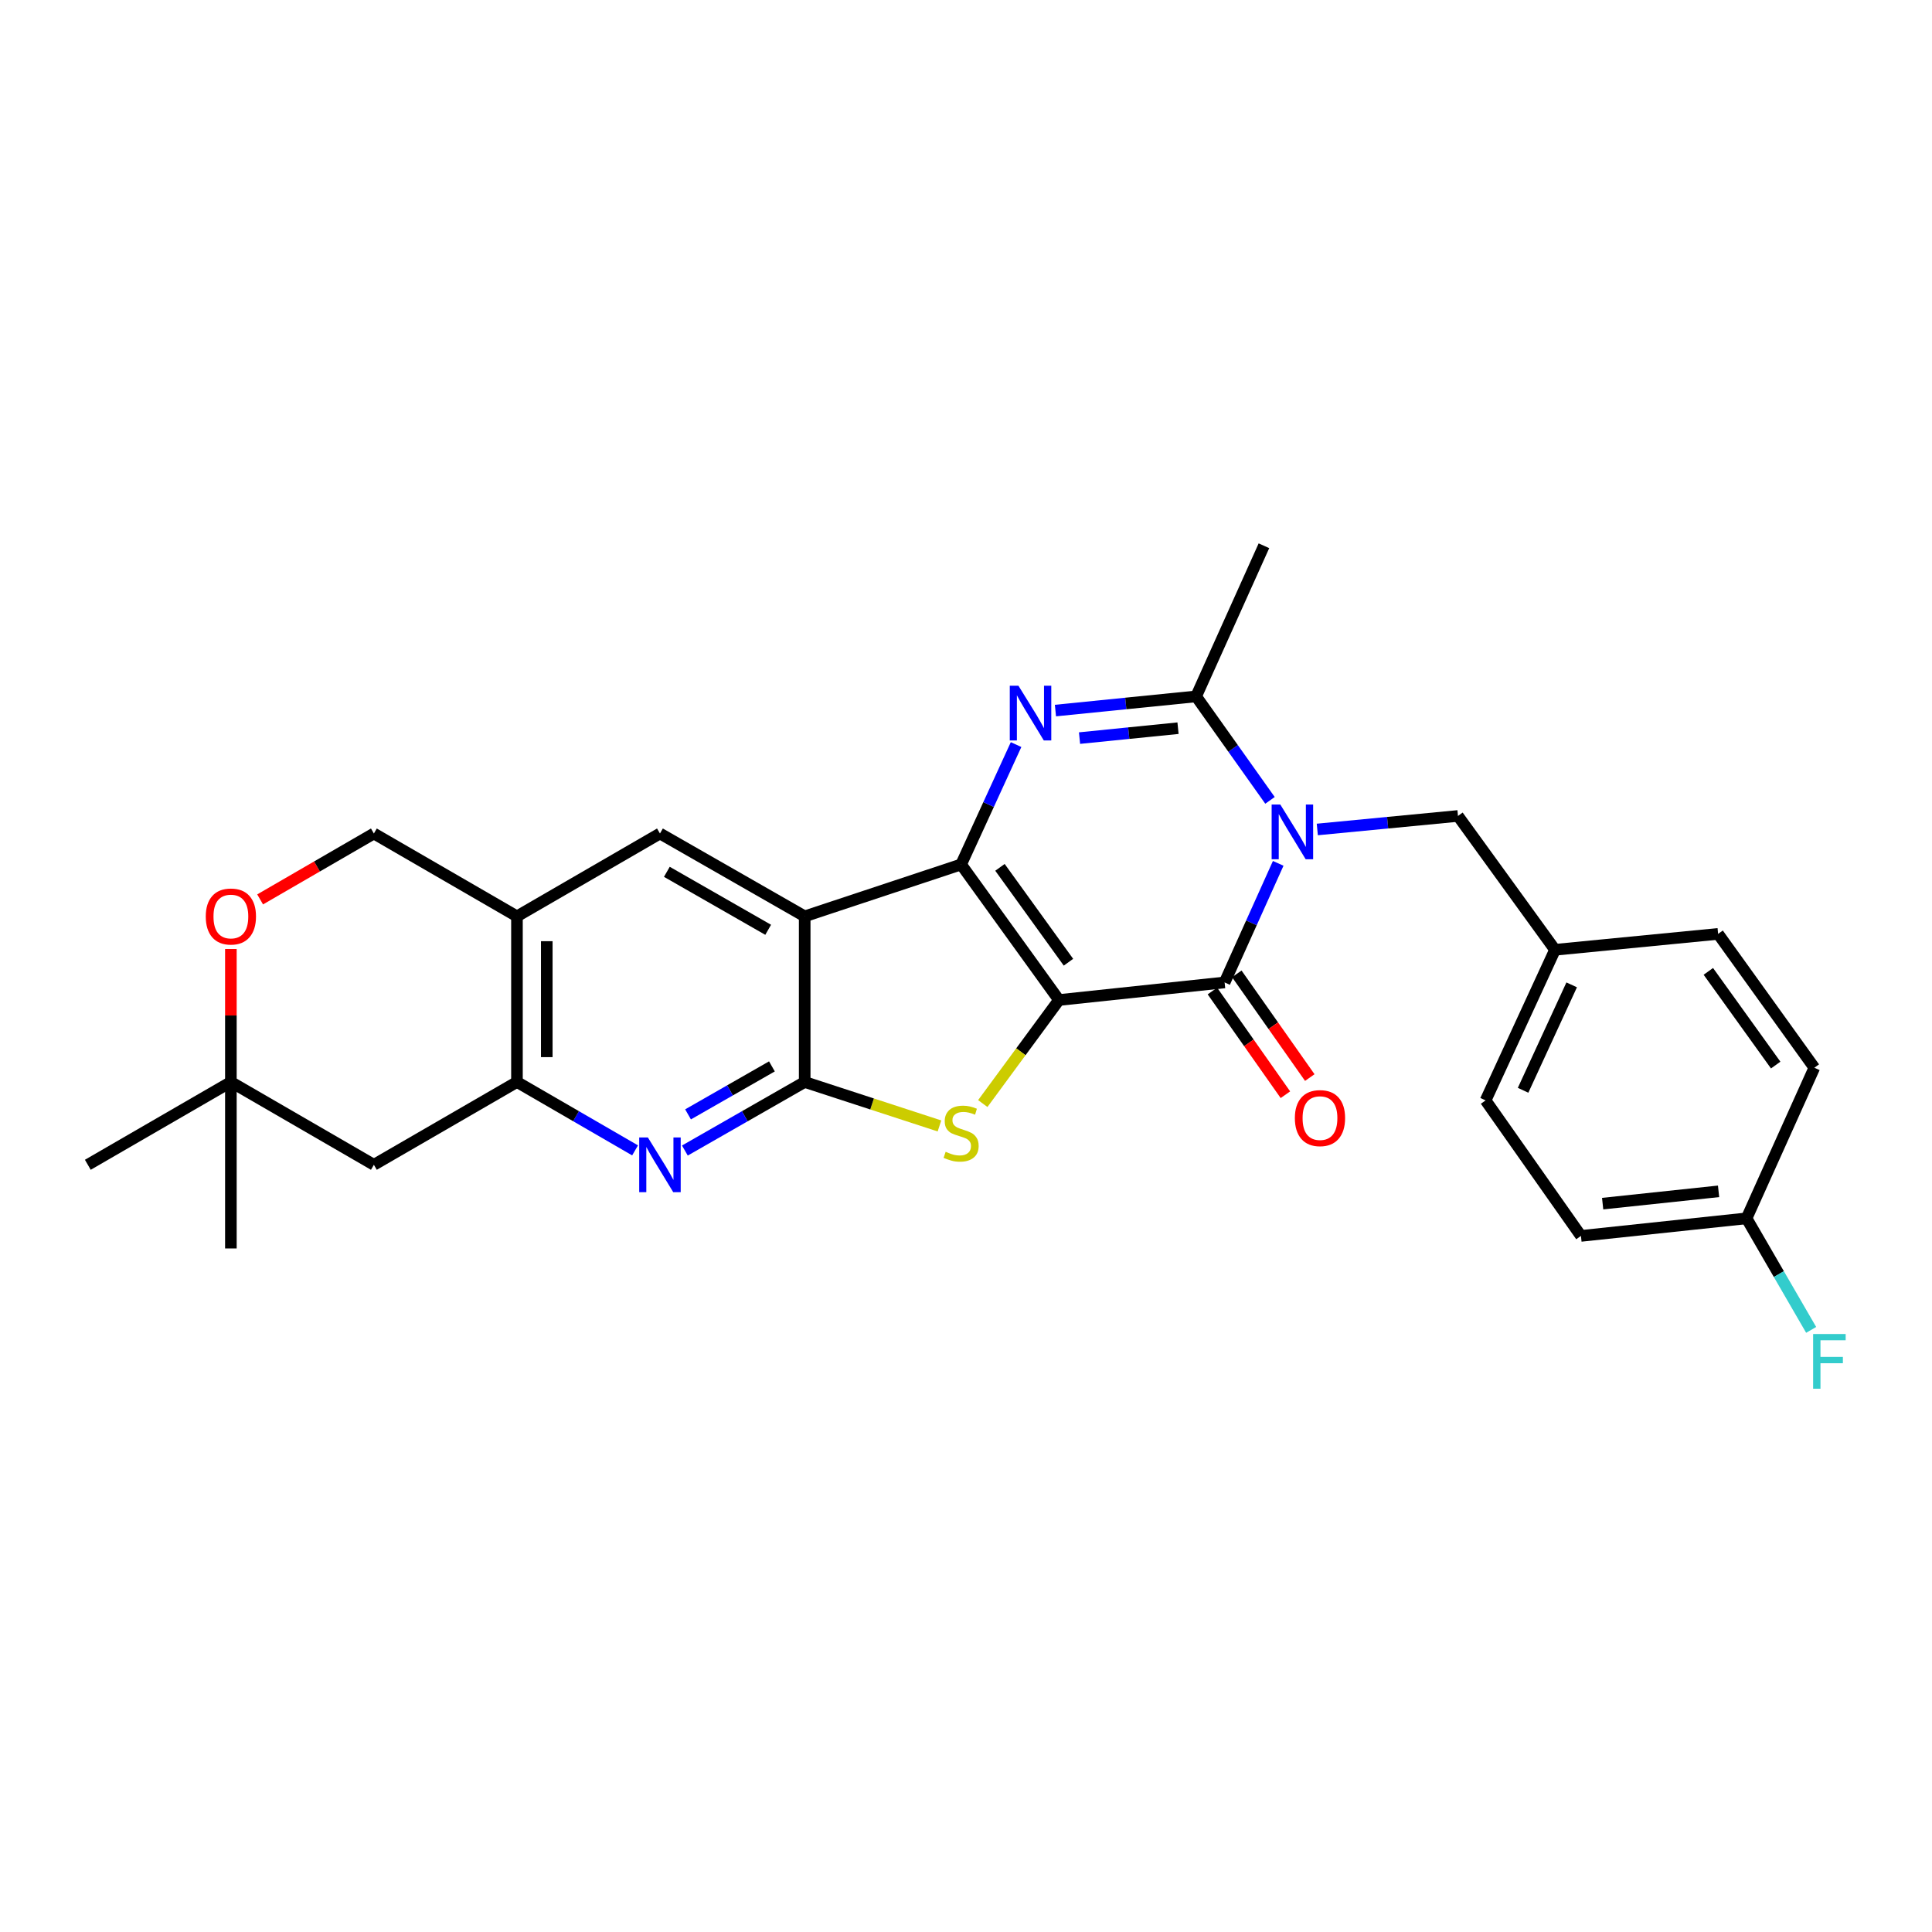 <?xml version='1.0' encoding='iso-8859-1'?>
<svg version='1.1' baseProfile='full'
              xmlns='http://www.w3.org/2000/svg'
                      xmlns:rdkit='http://www.rdkit.org/xml'
                      xmlns:xlink='http://www.w3.org/1999/xlink'
                  xml:space='preserve'
width='1000px' height='1000px' viewBox='0 0 1000 1000'>
<!-- END OF HEADER -->
<rect style='opacity:1.0;fill:#FFFFFF;stroke:none' width='1000' height='1000' x='0' y='0'> </rect>
<path class='bond-0' d='M 548.12,517.604 L 497.468,447.447' style='fill:none;fill-rule:evenodd;stroke:#000000;stroke-width:6px;stroke-linecap:butt;stroke-linejoin:miter;stroke-opacity:1' />
<path class='bond-0' d='M 553.034,498.047 L 517.578,448.937' style='fill:none;fill-rule:evenodd;stroke:#000000;stroke-width:6px;stroke-linecap:butt;stroke-linejoin:miter;stroke-opacity:1' />
<path class='bond-2' d='M 548.12,517.604 L 633.855,508.508' style='fill:none;fill-rule:evenodd;stroke:#000000;stroke-width:6px;stroke-linecap:butt;stroke-linejoin:miter;stroke-opacity:1' />
<path class='bond-5' d='M 548.12,517.604 L 528.402,544.401' style='fill:none;fill-rule:evenodd;stroke:#000000;stroke-width:6px;stroke-linecap:butt;stroke-linejoin:miter;stroke-opacity:1' />
<path class='bond-5' d='M 528.402,544.401 L 508.684,571.198' style='fill:none;fill-rule:evenodd;stroke:#CCCC00;stroke-width:6px;stroke-linecap:butt;stroke-linejoin:miter;stroke-opacity:1' />
<path class='bond-3' d='M 497.468,447.447 L 511.693,416.424' style='fill:none;fill-rule:evenodd;stroke:#000000;stroke-width:6px;stroke-linecap:butt;stroke-linejoin:miter;stroke-opacity:1' />
<path class='bond-3' d='M 511.693,416.424 L 525.918,385.4' style='fill:none;fill-rule:evenodd;stroke:#0000FF;stroke-width:6px;stroke-linecap:butt;stroke-linejoin:miter;stroke-opacity:1' />
<path class='bond-4' d='M 497.468,447.447 L 416.508,474.299' style='fill:none;fill-rule:evenodd;stroke:#000000;stroke-width:6px;stroke-linecap:butt;stroke-linejoin:miter;stroke-opacity:1' />
<path class='bond-1' d='M 661.602,446.871 L 647.728,477.689' style='fill:none;fill-rule:evenodd;stroke:#0000FF;stroke-width:6px;stroke-linecap:butt;stroke-linejoin:miter;stroke-opacity:1' />
<path class='bond-1' d='M 647.728,477.689 L 633.855,508.508' style='fill:none;fill-rule:evenodd;stroke:#000000;stroke-width:6px;stroke-linecap:butt;stroke-linejoin:miter;stroke-opacity:1' />
<path class='bond-7' d='M 657.35,414.264 L 638.233,387.358' style='fill:none;fill-rule:evenodd;stroke:#0000FF;stroke-width:6px;stroke-linecap:butt;stroke-linejoin:miter;stroke-opacity:1' />
<path class='bond-7' d='M 638.233,387.358 L 619.117,360.452' style='fill:none;fill-rule:evenodd;stroke:#000000;stroke-width:6px;stroke-linecap:butt;stroke-linejoin:miter;stroke-opacity:1' />
<path class='bond-13' d='M 681.831,429.335 L 718.239,425.835' style='fill:none;fill-rule:evenodd;stroke:#0000FF;stroke-width:6px;stroke-linecap:butt;stroke-linejoin:miter;stroke-opacity:1' />
<path class='bond-13' d='M 718.239,425.835 L 754.647,422.335' style='fill:none;fill-rule:evenodd;stroke:#000000;stroke-width:6px;stroke-linecap:butt;stroke-linejoin:miter;stroke-opacity:1' />
<path class='bond-16' d='M 627.545,512.949 L 646.434,539.787' style='fill:none;fill-rule:evenodd;stroke:#000000;stroke-width:6px;stroke-linecap:butt;stroke-linejoin:miter;stroke-opacity:1' />
<path class='bond-16' d='M 646.434,539.787 L 665.324,566.625' style='fill:none;fill-rule:evenodd;stroke:#FF0000;stroke-width:6px;stroke-linecap:butt;stroke-linejoin:miter;stroke-opacity:1' />
<path class='bond-16' d='M 640.165,504.067 L 659.054,530.904' style='fill:none;fill-rule:evenodd;stroke:#000000;stroke-width:6px;stroke-linecap:butt;stroke-linejoin:miter;stroke-opacity:1' />
<path class='bond-16' d='M 659.054,530.904 L 677.943,557.742' style='fill:none;fill-rule:evenodd;stroke:#FF0000;stroke-width:6px;stroke-linecap:butt;stroke-linejoin:miter;stroke-opacity:1' />
<path class='bond-29' d='M 546.293,367.787 L 582.705,364.119' style='fill:none;fill-rule:evenodd;stroke:#0000FF;stroke-width:6px;stroke-linecap:butt;stroke-linejoin:miter;stroke-opacity:1' />
<path class='bond-29' d='M 582.705,364.119 L 619.117,360.452' style='fill:none;fill-rule:evenodd;stroke:#000000;stroke-width:6px;stroke-linecap:butt;stroke-linejoin:miter;stroke-opacity:1' />
<path class='bond-29' d='M 558.763,382.041 L 584.252,379.474' style='fill:none;fill-rule:evenodd;stroke:#0000FF;stroke-width:6px;stroke-linecap:butt;stroke-linejoin:miter;stroke-opacity:1' />
<path class='bond-29' d='M 584.252,379.474 L 609.74,376.907' style='fill:none;fill-rule:evenodd;stroke:#000000;stroke-width:6px;stroke-linecap:butt;stroke-linejoin:miter;stroke-opacity:1' />
<path class='bond-10' d='M 416.508,474.299 L 341.592,431.423' style='fill:none;fill-rule:evenodd;stroke:#000000;stroke-width:6px;stroke-linecap:butt;stroke-linejoin:miter;stroke-opacity:1' />
<path class='bond-10' d='M 397.605,481.262 L 345.164,451.248' style='fill:none;fill-rule:evenodd;stroke:#000000;stroke-width:6px;stroke-linecap:butt;stroke-linejoin:miter;stroke-opacity:1' />
<path class='bond-28' d='M 416.508,474.299 L 416.508,560.035' style='fill:none;fill-rule:evenodd;stroke:#000000;stroke-width:6px;stroke-linecap:butt;stroke-linejoin:miter;stroke-opacity:1' />
<path class='bond-6' d='M 486.259,582.785 L 451.383,571.41' style='fill:none;fill-rule:evenodd;stroke:#CCCC00;stroke-width:6px;stroke-linecap:butt;stroke-linejoin:miter;stroke-opacity:1' />
<path class='bond-6' d='M 451.383,571.41 L 416.508,560.035' style='fill:none;fill-rule:evenodd;stroke:#000000;stroke-width:6px;stroke-linecap:butt;stroke-linejoin:miter;stroke-opacity:1' />
<path class='bond-8' d='M 416.508,560.035 L 385.499,577.775' style='fill:none;fill-rule:evenodd;stroke:#000000;stroke-width:6px;stroke-linecap:butt;stroke-linejoin:miter;stroke-opacity:1' />
<path class='bond-8' d='M 385.499,577.775 L 354.49,595.515' style='fill:none;fill-rule:evenodd;stroke:#0000FF;stroke-width:6px;stroke-linecap:butt;stroke-linejoin:miter;stroke-opacity:1' />
<path class='bond-8' d='M 399.542,551.961 L 377.836,564.38' style='fill:none;fill-rule:evenodd;stroke:#000000;stroke-width:6px;stroke-linecap:butt;stroke-linejoin:miter;stroke-opacity:1' />
<path class='bond-8' d='M 377.836,564.38 L 356.129,576.798' style='fill:none;fill-rule:evenodd;stroke:#0000FF;stroke-width:6px;stroke-linecap:butt;stroke-linejoin:miter;stroke-opacity:1' />
<path class='bond-20' d='M 619.117,360.452 L 654.209,282.484' style='fill:none;fill-rule:evenodd;stroke:#000000;stroke-width:6px;stroke-linecap:butt;stroke-linejoin:miter;stroke-opacity:1' />
<path class='bond-9' d='M 328.714,595.436 L 298.146,577.735' style='fill:none;fill-rule:evenodd;stroke:#0000FF;stroke-width:6px;stroke-linecap:butt;stroke-linejoin:miter;stroke-opacity:1' />
<path class='bond-9' d='M 298.146,577.735 L 267.577,560.035' style='fill:none;fill-rule:evenodd;stroke:#000000;stroke-width:6px;stroke-linecap:butt;stroke-linejoin:miter;stroke-opacity:1' />
<path class='bond-12' d='M 267.577,560.035 L 193.519,602.894' style='fill:none;fill-rule:evenodd;stroke:#000000;stroke-width:6px;stroke-linecap:butt;stroke-linejoin:miter;stroke-opacity:1' />
<path class='bond-30' d='M 267.577,560.035 L 267.577,474.299' style='fill:none;fill-rule:evenodd;stroke:#000000;stroke-width:6px;stroke-linecap:butt;stroke-linejoin:miter;stroke-opacity:1' />
<path class='bond-30' d='M 283.01,547.174 L 283.01,487.16' style='fill:none;fill-rule:evenodd;stroke:#000000;stroke-width:6px;stroke-linecap:butt;stroke-linejoin:miter;stroke-opacity:1' />
<path class='bond-11' d='M 341.592,431.423 L 267.577,474.299' style='fill:none;fill-rule:evenodd;stroke:#000000;stroke-width:6px;stroke-linecap:butt;stroke-linejoin:miter;stroke-opacity:1' />
<path class='bond-17' d='M 267.577,474.299 L 193.519,431.423' style='fill:none;fill-rule:evenodd;stroke:#000000;stroke-width:6px;stroke-linecap:butt;stroke-linejoin:miter;stroke-opacity:1' />
<path class='bond-15' d='M 193.519,602.894 L 119.504,560.035' style='fill:none;fill-rule:evenodd;stroke:#000000;stroke-width:6px;stroke-linecap:butt;stroke-linejoin:miter;stroke-opacity:1' />
<path class='bond-18' d='M 754.647,422.335 L 804.871,491.609' style='fill:none;fill-rule:evenodd;stroke:#000000;stroke-width:6px;stroke-linecap:butt;stroke-linejoin:miter;stroke-opacity:1' />
<path class='bond-14' d='M 134.642,465.53 L 164.081,448.477' style='fill:none;fill-rule:evenodd;stroke:#FF0000;stroke-width:6px;stroke-linecap:butt;stroke-linejoin:miter;stroke-opacity:1' />
<path class='bond-14' d='M 164.081,448.477 L 193.519,431.423' style='fill:none;fill-rule:evenodd;stroke:#000000;stroke-width:6px;stroke-linecap:butt;stroke-linejoin:miter;stroke-opacity:1' />
<path class='bond-31' d='M 119.504,491.203 L 119.504,525.619' style='fill:none;fill-rule:evenodd;stroke:#FF0000;stroke-width:6px;stroke-linecap:butt;stroke-linejoin:miter;stroke-opacity:1' />
<path class='bond-31' d='M 119.504,525.619 L 119.504,560.035' style='fill:none;fill-rule:evenodd;stroke:#000000;stroke-width:6px;stroke-linecap:butt;stroke-linejoin:miter;stroke-opacity:1' />
<path class='bond-26' d='M 119.504,560.035 L 119.504,646.198' style='fill:none;fill-rule:evenodd;stroke:#000000;stroke-width:6px;stroke-linecap:butt;stroke-linejoin:miter;stroke-opacity:1' />
<path class='bond-27' d='M 119.504,560.035 L 45.455,602.894' style='fill:none;fill-rule:evenodd;stroke:#000000;stroke-width:6px;stroke-linecap:butt;stroke-linejoin:miter;stroke-opacity:1' />
<path class='bond-22' d='M 804.871,491.609 L 889.295,483.379' style='fill:none;fill-rule:evenodd;stroke:#000000;stroke-width:6px;stroke-linecap:butt;stroke-linejoin:miter;stroke-opacity:1' />
<path class='bond-23' d='M 804.871,491.609 L 768.939,569.568' style='fill:none;fill-rule:evenodd;stroke:#000000;stroke-width:6px;stroke-linecap:butt;stroke-linejoin:miter;stroke-opacity:1' />
<path class='bond-23' d='M 813.497,509.763 L 788.345,564.334' style='fill:none;fill-rule:evenodd;stroke:#000000;stroke-width:6px;stroke-linecap:butt;stroke-linejoin:miter;stroke-opacity:1' />
<path class='bond-19' d='M 904.015,630.612 L 818.297,639.708' style='fill:none;fill-rule:evenodd;stroke:#000000;stroke-width:6px;stroke-linecap:butt;stroke-linejoin:miter;stroke-opacity:1' />
<path class='bond-19' d='M 889.529,616.63 L 829.526,622.998' style='fill:none;fill-rule:evenodd;stroke:#000000;stroke-width:6px;stroke-linecap:butt;stroke-linejoin:miter;stroke-opacity:1' />
<path class='bond-21' d='M 904.015,630.612 L 920.734,659.479' style='fill:none;fill-rule:evenodd;stroke:#000000;stroke-width:6px;stroke-linecap:butt;stroke-linejoin:miter;stroke-opacity:1' />
<path class='bond-21' d='M 920.734,659.479 L 937.452,688.345' style='fill:none;fill-rule:evenodd;stroke:#33CCCC;stroke-width:6px;stroke-linecap:butt;stroke-linejoin:miter;stroke-opacity:1' />
<path class='bond-32' d='M 904.015,630.612 L 939.098,552.661' style='fill:none;fill-rule:evenodd;stroke:#000000;stroke-width:6px;stroke-linecap:butt;stroke-linejoin:miter;stroke-opacity:1' />
<path class='bond-25' d='M 889.295,483.379 L 939.098,552.661' style='fill:none;fill-rule:evenodd;stroke:#000000;stroke-width:6px;stroke-linecap:butt;stroke-linejoin:miter;stroke-opacity:1' />
<path class='bond-25' d='M 884.234,502.779 L 919.097,551.277' style='fill:none;fill-rule:evenodd;stroke:#000000;stroke-width:6px;stroke-linecap:butt;stroke-linejoin:miter;stroke-opacity:1' />
<path class='bond-24' d='M 768.939,569.568 L 818.297,639.708' style='fill:none;fill-rule:evenodd;stroke:#000000;stroke-width:6px;stroke-linecap:butt;stroke-linejoin:miter;stroke-opacity:1' />
<path  class='atom-2' d='M 662.678 416.414
L 671.958 431.414
Q 672.878 432.894, 674.358 435.574
Q 675.838 438.254, 675.918 438.414
L 675.918 416.414
L 679.678 416.414
L 679.678 444.734
L 675.798 444.734
L 665.838 428.334
Q 664.678 426.414, 663.438 424.214
Q 662.238 422.014, 661.878 421.334
L 661.878 444.734
L 658.198 444.734
L 658.198 416.414
L 662.678 416.414
' fill='#0000FF'/>
<path  class='atom-4' d='M 527.139 354.925
L 536.419 369.925
Q 537.339 371.405, 538.819 374.085
Q 540.299 376.765, 540.379 376.925
L 540.379 354.925
L 544.139 354.925
L 544.139 383.245
L 540.259 383.245
L 530.299 366.845
Q 529.139 364.925, 527.899 362.725
Q 526.699 360.525, 526.339 359.845
L 526.339 383.245
L 522.659 383.245
L 522.659 354.925
L 527.139 354.925
' fill='#0000FF'/>
<path  class='atom-6' d='M 489.468 596.161
Q 489.788 596.281, 491.108 596.841
Q 492.428 597.401, 493.868 597.761
Q 495.348 598.081, 496.788 598.081
Q 499.468 598.081, 501.028 596.801
Q 502.588 595.481, 502.588 593.201
Q 502.588 591.641, 501.788 590.681
Q 501.028 589.721, 499.828 589.201
Q 498.628 588.681, 496.628 588.081
Q 494.108 587.321, 492.588 586.601
Q 491.108 585.881, 490.028 584.361
Q 488.988 582.841, 488.988 580.281
Q 488.988 576.721, 491.388 574.521
Q 493.828 572.321, 498.628 572.321
Q 501.908 572.321, 505.628 573.881
L 504.708 576.961
Q 501.308 575.561, 498.748 575.561
Q 495.988 575.561, 494.468 576.721
Q 492.948 577.841, 492.988 579.801
Q 492.988 581.321, 493.748 582.241
Q 494.548 583.161, 495.668 583.681
Q 496.828 584.201, 498.748 584.801
Q 501.308 585.601, 502.828 586.401
Q 504.348 587.201, 505.428 588.841
Q 506.548 590.441, 506.548 593.201
Q 506.548 597.121, 503.908 599.241
Q 501.308 601.321, 496.948 601.321
Q 494.428 601.321, 492.508 600.761
Q 490.628 600.241, 488.388 599.321
L 489.468 596.161
' fill='#CCCC00'/>
<path  class='atom-9' d='M 335.332 588.734
L 344.612 603.734
Q 345.532 605.214, 347.012 607.894
Q 348.492 610.574, 348.572 610.734
L 348.572 588.734
L 352.332 588.734
L 352.332 617.054
L 348.452 617.054
L 338.492 600.654
Q 337.332 598.734, 336.092 596.534
Q 334.892 594.334, 334.532 593.654
L 334.532 617.054
L 330.852 617.054
L 330.852 588.734
L 335.332 588.734
' fill='#0000FF'/>
<path  class='atom-15' d='M 106.504 474.379
Q 106.504 467.579, 109.864 463.779
Q 113.224 459.979, 119.504 459.979
Q 125.784 459.979, 129.144 463.779
Q 132.504 467.579, 132.504 474.379
Q 132.504 481.259, 129.104 485.179
Q 125.704 489.059, 119.504 489.059
Q 113.264 489.059, 109.864 485.179
Q 106.504 481.299, 106.504 474.379
M 119.504 485.859
Q 123.824 485.859, 126.144 482.979
Q 128.504 480.059, 128.504 474.379
Q 128.504 468.819, 126.144 466.019
Q 123.824 463.179, 119.504 463.179
Q 115.184 463.179, 112.824 465.979
Q 110.504 468.779, 110.504 474.379
Q 110.504 480.099, 112.824 482.979
Q 115.184 485.859, 119.504 485.859
' fill='#FF0000'/>
<path  class='atom-17' d='M 670.221 578.728
Q 670.221 571.928, 673.581 568.128
Q 676.941 564.328, 683.221 564.328
Q 689.501 564.328, 692.861 568.128
Q 696.221 571.928, 696.221 578.728
Q 696.221 585.608, 692.821 589.528
Q 689.421 593.408, 683.221 593.408
Q 676.981 593.408, 673.581 589.528
Q 670.221 585.648, 670.221 578.728
M 683.221 590.208
Q 687.541 590.208, 689.861 587.328
Q 692.221 584.408, 692.221 578.728
Q 692.221 573.168, 689.861 570.368
Q 687.541 567.528, 683.221 567.528
Q 678.901 567.528, 676.541 570.328
Q 674.221 573.128, 674.221 578.728
Q 674.221 584.448, 676.541 587.328
Q 678.901 590.208, 683.221 590.208
' fill='#FF0000'/>
<path  class='atom-22' d='M 938.471 690.484
L 955.311 690.484
L 955.311 693.724
L 942.271 693.724
L 942.271 702.324
L 953.871 702.324
L 953.871 705.604
L 942.271 705.604
L 942.271 718.804
L 938.471 718.804
L 938.471 690.484
' fill='#33CCCC'/>
</svg>
